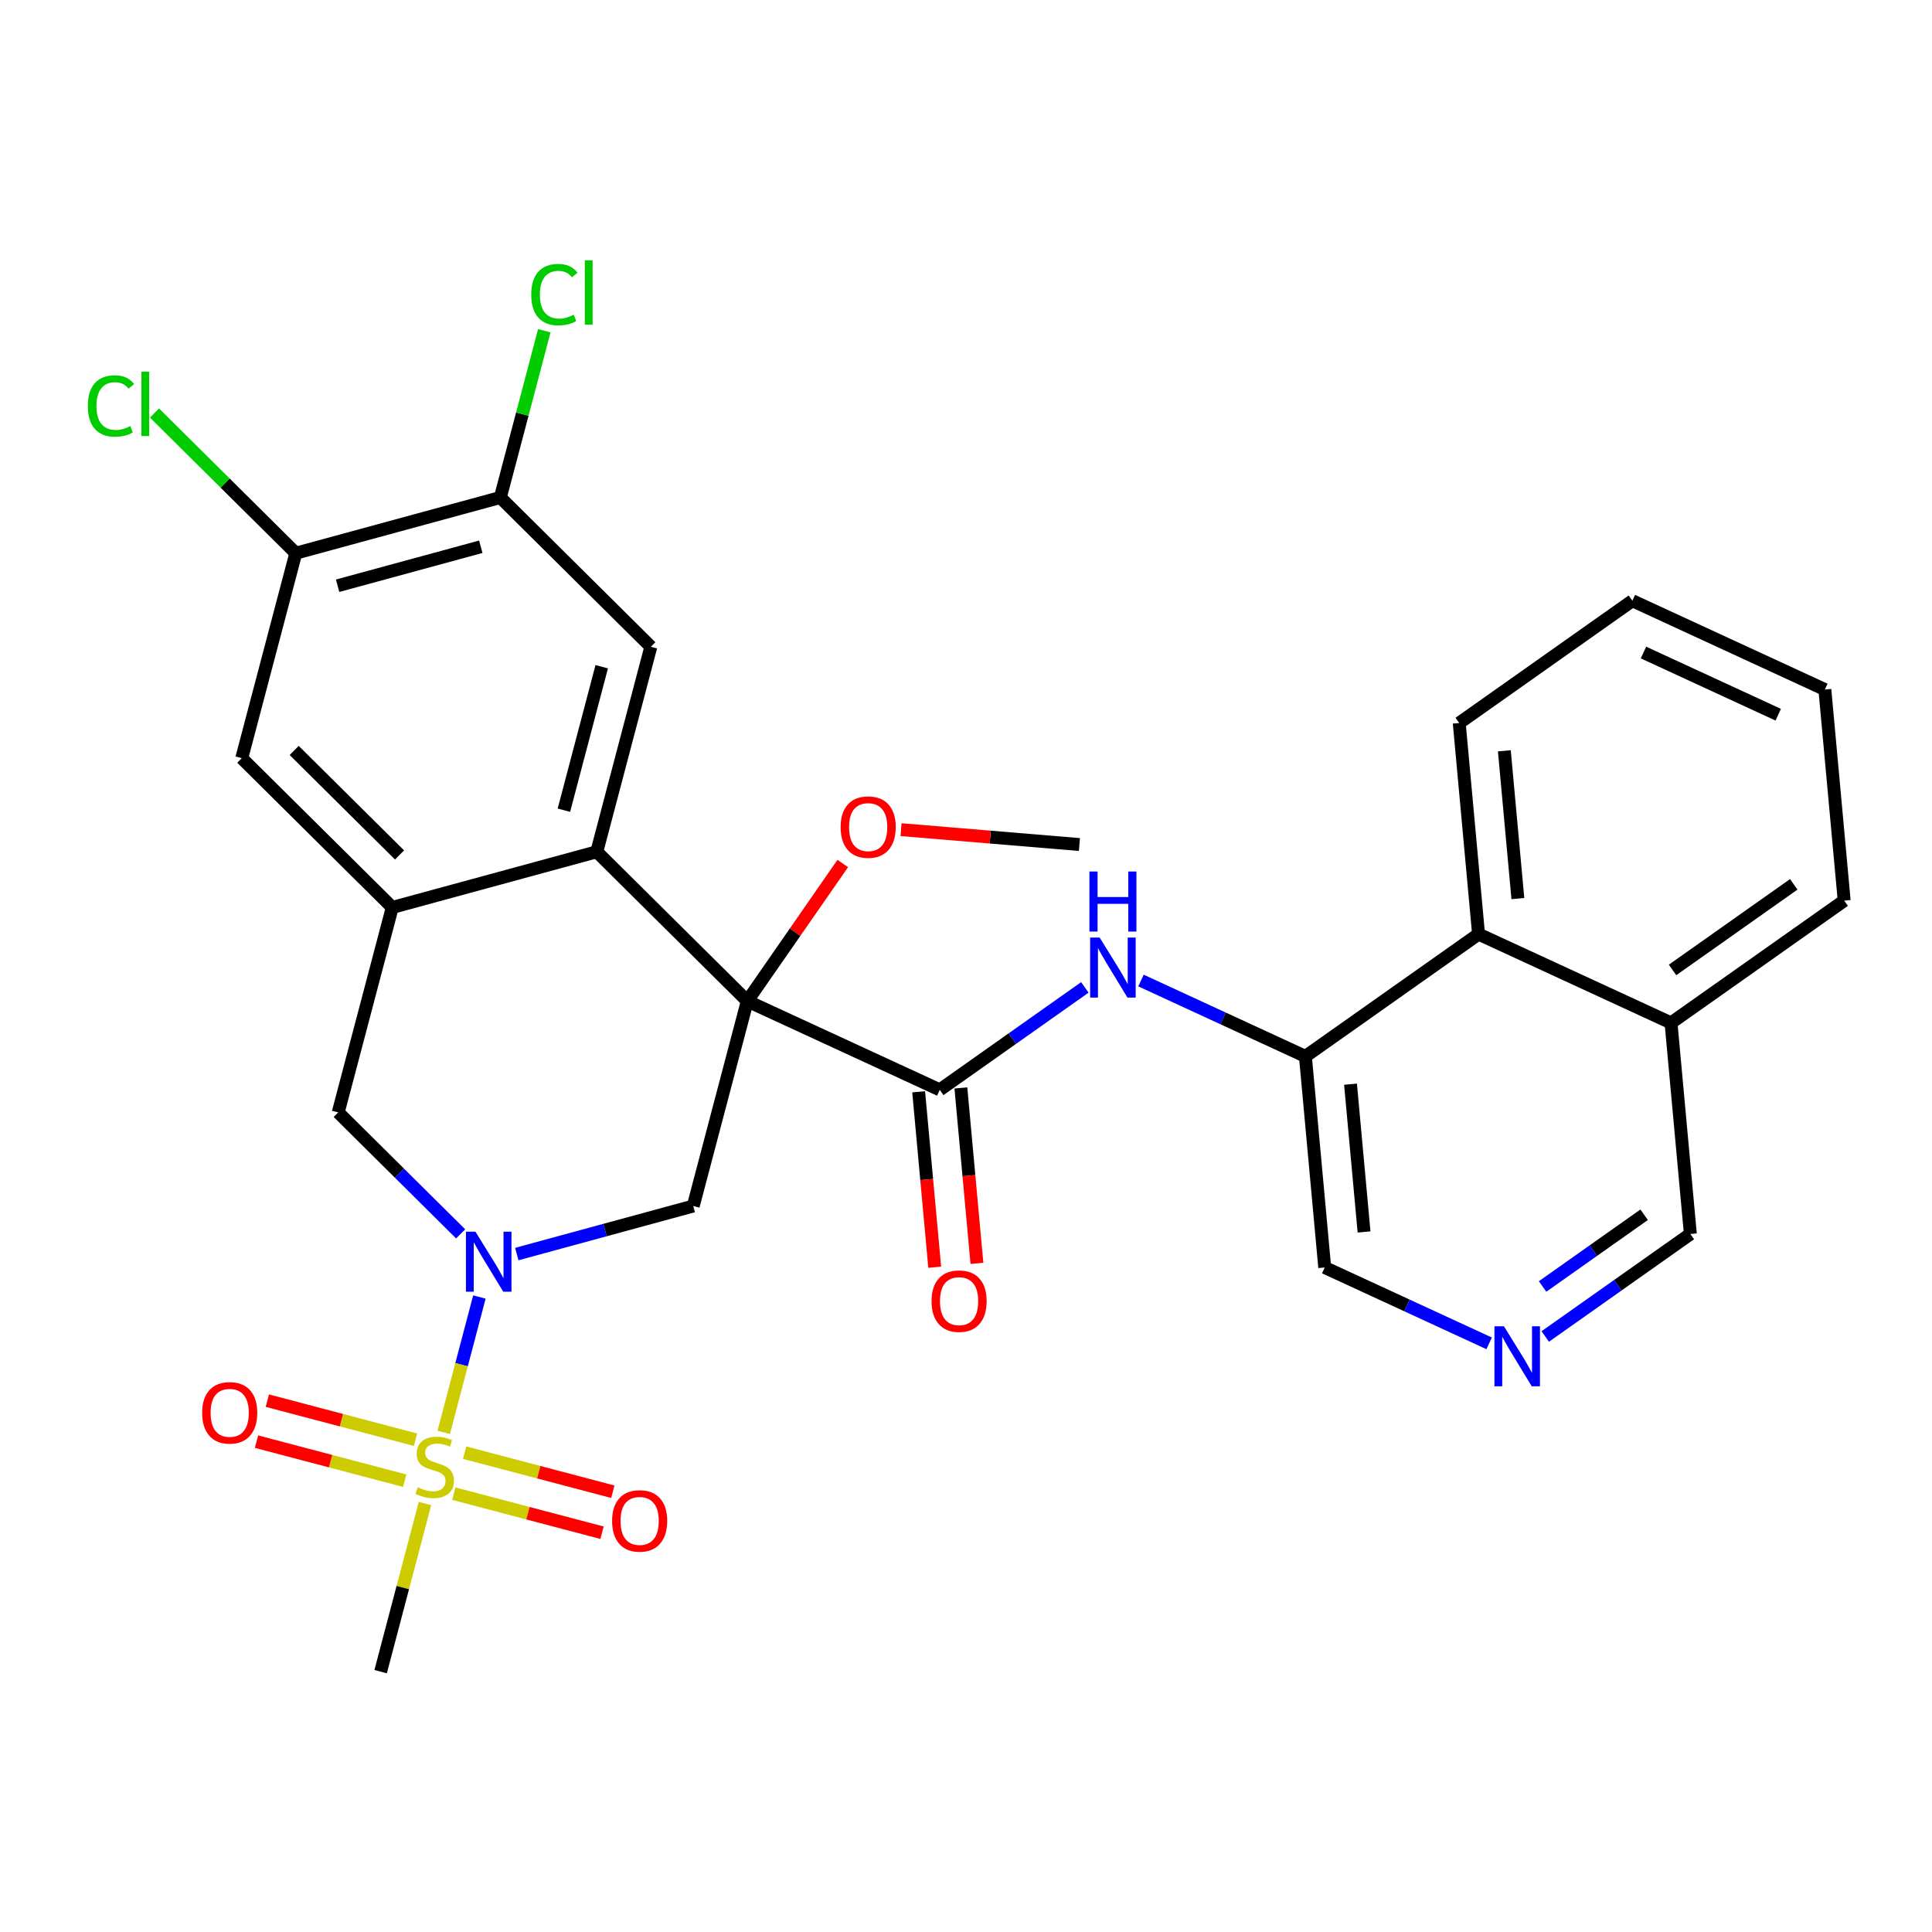 <?xml version='1.0' encoding='iso-8859-1'?>
<svg version='1.1' baseProfile='full'
              xmlns='http://www.w3.org/2000/svg'
                      xmlns:rdkit='http://www.rdkit.org/xml'
                      xmlns:xlink='http://www.w3.org/1999/xlink'
                  xml:space='preserve'
width='300px' height='300px' viewBox='0 0 300 300'>
<!-- END OF HEADER -->
<rect style='opacity:1.0;fill:#FFFFFF;stroke:none' width='300' height='300' x='0' y='0'> </rect>
<rect style='opacity:1.0;fill:#FFFFFF;stroke:none' width='300' height='300' x='0' y='0'> </rect>
<path class='bond-0 atom-0 atom-1' d='M 167.612,131.139 L 153.762,129.984' style='fill:none;fill-rule:evenodd;stroke:#000000;stroke-width:2.0px;stroke-linecap:butt;stroke-linejoin:miter;stroke-opacity:1' />
<path class='bond-0 atom-0 atom-1' d='M 153.762,129.984 L 139.912,128.828' style='fill:none;fill-rule:evenodd;stroke:#FF0000;stroke-width:2.0px;stroke-linecap:butt;stroke-linejoin:miter;stroke-opacity:1' />
<path class='bond-1 atom-1 atom-2' d='M 130.865,134.084 L 123.452,144.763' style='fill:none;fill-rule:evenodd;stroke:#FF0000;stroke-width:2.0px;stroke-linecap:butt;stroke-linejoin:miter;stroke-opacity:1' />
<path class='bond-1 atom-1 atom-2' d='M 123.452,144.763 L 116.038,155.442' style='fill:none;fill-rule:evenodd;stroke:#000000;stroke-width:2.0px;stroke-linecap:butt;stroke-linejoin:miter;stroke-opacity:1' />
<path class='bond-2 atom-2 atom-3' d='M 116.038,155.442 L 145.926,169.233' style='fill:none;fill-rule:evenodd;stroke:#000000;stroke-width:2.0px;stroke-linecap:butt;stroke-linejoin:miter;stroke-opacity:1' />
<path class='bond-15 atom-2 atom-16' d='M 116.038,155.442 L 107.647,187.27' style='fill:none;fill-rule:evenodd;stroke:#000000;stroke-width:2.0px;stroke-linecap:butt;stroke-linejoin:miter;stroke-opacity:1' />
<path class='bond-30 atom-30 atom-2' d='M 92.67,132.26 L 116.038,155.442' style='fill:none;fill-rule:evenodd;stroke:#000000;stroke-width:2.0px;stroke-linecap:butt;stroke-linejoin:miter;stroke-opacity:1' />
<path class='bond-3 atom-3 atom-4' d='M 142.648,169.533 L 143.895,183.154' style='fill:none;fill-rule:evenodd;stroke:#000000;stroke-width:2.0px;stroke-linecap:butt;stroke-linejoin:miter;stroke-opacity:1' />
<path class='bond-3 atom-3 atom-4' d='M 143.895,183.154 L 145.142,196.775' style='fill:none;fill-rule:evenodd;stroke:#FF0000;stroke-width:2.0px;stroke-linecap:butt;stroke-linejoin:miter;stroke-opacity:1' />
<path class='bond-3 atom-3 atom-4' d='M 149.204,168.932 L 150.451,182.554' style='fill:none;fill-rule:evenodd;stroke:#000000;stroke-width:2.0px;stroke-linecap:butt;stroke-linejoin:miter;stroke-opacity:1' />
<path class='bond-3 atom-3 atom-4' d='M 150.451,182.554 L 151.698,196.175' style='fill:none;fill-rule:evenodd;stroke:#FF0000;stroke-width:2.0px;stroke-linecap:butt;stroke-linejoin:miter;stroke-opacity:1' />
<path class='bond-4 atom-3 atom-5' d='M 145.926,169.233 L 157.191,161.277' style='fill:none;fill-rule:evenodd;stroke:#000000;stroke-width:2.0px;stroke-linecap:butt;stroke-linejoin:miter;stroke-opacity:1' />
<path class='bond-4 atom-3 atom-5' d='M 157.191,161.277 L 168.455,153.322' style='fill:none;fill-rule:evenodd;stroke:#0000FF;stroke-width:2.0px;stroke-linecap:butt;stroke-linejoin:miter;stroke-opacity:1' />
<path class='bond-5 atom-5 atom-6' d='M 177.172,152.255 L 189.936,158.145' style='fill:none;fill-rule:evenodd;stroke:#0000FF;stroke-width:2.0px;stroke-linecap:butt;stroke-linejoin:miter;stroke-opacity:1' />
<path class='bond-5 atom-5 atom-6' d='M 189.936,158.145 L 202.701,164.035' style='fill:none;fill-rule:evenodd;stroke:#000000;stroke-width:2.0px;stroke-linecap:butt;stroke-linejoin:miter;stroke-opacity:1' />
<path class='bond-6 atom-6 atom-7' d='M 202.701,164.035 L 205.702,196.814' style='fill:none;fill-rule:evenodd;stroke:#000000;stroke-width:2.0px;stroke-linecap:butt;stroke-linejoin:miter;stroke-opacity:1' />
<path class='bond-6 atom-6 atom-7' d='M 209.707,168.352 L 211.808,191.297' style='fill:none;fill-rule:evenodd;stroke:#000000;stroke-width:2.0px;stroke-linecap:butt;stroke-linejoin:miter;stroke-opacity:1' />
<path class='bond-31 atom-15 atom-6' d='M 229.589,145.047 L 202.701,164.035' style='fill:none;fill-rule:evenodd;stroke:#000000;stroke-width:2.0px;stroke-linecap:butt;stroke-linejoin:miter;stroke-opacity:1' />
<path class='bond-7 atom-7 atom-8' d='M 205.702,196.814 L 218.467,202.704' style='fill:none;fill-rule:evenodd;stroke:#000000;stroke-width:2.0px;stroke-linecap:butt;stroke-linejoin:miter;stroke-opacity:1' />
<path class='bond-7 atom-7 atom-8' d='M 218.467,202.704 L 231.232,208.594' style='fill:none;fill-rule:evenodd;stroke:#0000FF;stroke-width:2.0px;stroke-linecap:butt;stroke-linejoin:miter;stroke-opacity:1' />
<path class='bond-8 atom-8 atom-9' d='M 239.948,207.527 L 251.213,199.572' style='fill:none;fill-rule:evenodd;stroke:#0000FF;stroke-width:2.0px;stroke-linecap:butt;stroke-linejoin:miter;stroke-opacity:1' />
<path class='bond-8 atom-8 atom-9' d='M 251.213,199.572 L 262.477,191.617' style='fill:none;fill-rule:evenodd;stroke:#000000;stroke-width:2.0px;stroke-linecap:butt;stroke-linejoin:miter;stroke-opacity:1' />
<path class='bond-8 atom-8 atom-9' d='M 239.53,199.763 L 247.415,194.194' style='fill:none;fill-rule:evenodd;stroke:#0000FF;stroke-width:2.0px;stroke-linecap:butt;stroke-linejoin:miter;stroke-opacity:1' />
<path class='bond-8 atom-8 atom-9' d='M 247.415,194.194 L 255.3,188.626' style='fill:none;fill-rule:evenodd;stroke:#000000;stroke-width:2.0px;stroke-linecap:butt;stroke-linejoin:miter;stroke-opacity:1' />
<path class='bond-9 atom-9 atom-10' d='M 262.477,191.617 L 259.476,158.837' style='fill:none;fill-rule:evenodd;stroke:#000000;stroke-width:2.0px;stroke-linecap:butt;stroke-linejoin:miter;stroke-opacity:1' />
<path class='bond-10 atom-10 atom-11' d='M 259.476,158.837 L 286.364,139.849' style='fill:none;fill-rule:evenodd;stroke:#000000;stroke-width:2.0px;stroke-linecap:butt;stroke-linejoin:miter;stroke-opacity:1' />
<path class='bond-10 atom-10 atom-11' d='M 259.712,150.612 L 278.533,137.32' style='fill:none;fill-rule:evenodd;stroke:#000000;stroke-width:2.0px;stroke-linecap:butt;stroke-linejoin:miter;stroke-opacity:1' />
<path class='bond-33 atom-15 atom-10' d='M 229.589,145.047 L 259.476,158.837' style='fill:none;fill-rule:evenodd;stroke:#000000;stroke-width:2.0px;stroke-linecap:butt;stroke-linejoin:miter;stroke-opacity:1' />
<path class='bond-11 atom-11 atom-12' d='M 286.364,139.849 L 283.363,107.07' style='fill:none;fill-rule:evenodd;stroke:#000000;stroke-width:2.0px;stroke-linecap:butt;stroke-linejoin:miter;stroke-opacity:1' />
<path class='bond-12 atom-12 atom-13' d='M 283.363,107.07 L 253.475,93.279' style='fill:none;fill-rule:evenodd;stroke:#000000;stroke-width:2.0px;stroke-linecap:butt;stroke-linejoin:miter;stroke-opacity:1' />
<path class='bond-12 atom-12 atom-13' d='M 276.121,110.979 L 255.2,101.325' style='fill:none;fill-rule:evenodd;stroke:#000000;stroke-width:2.0px;stroke-linecap:butt;stroke-linejoin:miter;stroke-opacity:1' />
<path class='bond-13 atom-13 atom-14' d='M 253.475,93.279 L 226.588,112.267' style='fill:none;fill-rule:evenodd;stroke:#000000;stroke-width:2.0px;stroke-linecap:butt;stroke-linejoin:miter;stroke-opacity:1' />
<path class='bond-14 atom-14 atom-15' d='M 226.588,112.267 L 229.589,145.047' style='fill:none;fill-rule:evenodd;stroke:#000000;stroke-width:2.0px;stroke-linecap:butt;stroke-linejoin:miter;stroke-opacity:1' />
<path class='bond-14 atom-14 atom-15' d='M 233.594,116.584 L 235.694,139.53' style='fill:none;fill-rule:evenodd;stroke:#000000;stroke-width:2.0px;stroke-linecap:butt;stroke-linejoin:miter;stroke-opacity:1' />
<path class='bond-16 atom-16 atom-17' d='M 107.647,187.27 L 93.946,191.001' style='fill:none;fill-rule:evenodd;stroke:#000000;stroke-width:2.0px;stroke-linecap:butt;stroke-linejoin:miter;stroke-opacity:1' />
<path class='bond-16 atom-16 atom-17' d='M 93.946,191.001 L 80.245,194.731' style='fill:none;fill-rule:evenodd;stroke:#0000FF;stroke-width:2.0px;stroke-linecap:butt;stroke-linejoin:miter;stroke-opacity:1' />
<path class='bond-17 atom-17 atom-18' d='M 74.441,201.402 L 71.671,211.909' style='fill:none;fill-rule:evenodd;stroke:#0000FF;stroke-width:2.0px;stroke-linecap:butt;stroke-linejoin:miter;stroke-opacity:1' />
<path class='bond-17 atom-17 atom-18' d='M 71.671,211.909 L 68.901,222.417' style='fill:none;fill-rule:evenodd;stroke:#CCCC00;stroke-width:2.0px;stroke-linecap:butt;stroke-linejoin:miter;stroke-opacity:1' />
<path class='bond-21 atom-17 atom-22' d='M 71.529,191.595 L 62.024,182.165' style='fill:none;fill-rule:evenodd;stroke:#0000FF;stroke-width:2.0px;stroke-linecap:butt;stroke-linejoin:miter;stroke-opacity:1' />
<path class='bond-21 atom-17 atom-22' d='M 62.024,182.165 L 52.518,172.736' style='fill:none;fill-rule:evenodd;stroke:#000000;stroke-width:2.0px;stroke-linecap:butt;stroke-linejoin:miter;stroke-opacity:1' />
<path class='bond-18 atom-18 atom-19' d='M 65.987,233.467 L 62.546,246.521' style='fill:none;fill-rule:evenodd;stroke:#CCCC00;stroke-width:2.0px;stroke-linecap:butt;stroke-linejoin:miter;stroke-opacity:1' />
<path class='bond-18 atom-18 atom-19' d='M 62.546,246.521 L 59.105,259.575' style='fill:none;fill-rule:evenodd;stroke:#000000;stroke-width:2.0px;stroke-linecap:butt;stroke-linejoin:miter;stroke-opacity:1' />
<path class='bond-19 atom-18 atom-20' d='M 70.468,231.934 L 81.975,234.968' style='fill:none;fill-rule:evenodd;stroke:#CCCC00;stroke-width:2.0px;stroke-linecap:butt;stroke-linejoin:miter;stroke-opacity:1' />
<path class='bond-19 atom-18 atom-20' d='M 81.975,234.968 L 93.482,238.001' style='fill:none;fill-rule:evenodd;stroke:#FF0000;stroke-width:2.0px;stroke-linecap:butt;stroke-linejoin:miter;stroke-opacity:1' />
<path class='bond-19 atom-18 atom-20' d='M 72.147,225.568 L 83.653,228.602' style='fill:none;fill-rule:evenodd;stroke:#CCCC00;stroke-width:2.0px;stroke-linecap:butt;stroke-linejoin:miter;stroke-opacity:1' />
<path class='bond-19 atom-18 atom-20' d='M 83.653,228.602 L 95.16,231.636' style='fill:none;fill-rule:evenodd;stroke:#FF0000;stroke-width:2.0px;stroke-linecap:butt;stroke-linejoin:miter;stroke-opacity:1' />
<path class='bond-20 atom-18 atom-21' d='M 64.523,223.559 L 53.016,220.525' style='fill:none;fill-rule:evenodd;stroke:#CCCC00;stroke-width:2.0px;stroke-linecap:butt;stroke-linejoin:miter;stroke-opacity:1' />
<path class='bond-20 atom-18 atom-21' d='M 53.016,220.525 L 41.51,217.491' style='fill:none;fill-rule:evenodd;stroke:#FF0000;stroke-width:2.0px;stroke-linecap:butt;stroke-linejoin:miter;stroke-opacity:1' />
<path class='bond-20 atom-18 atom-21' d='M 62.845,229.924 L 51.338,226.891' style='fill:none;fill-rule:evenodd;stroke:#CCCC00;stroke-width:2.0px;stroke-linecap:butt;stroke-linejoin:miter;stroke-opacity:1' />
<path class='bond-20 atom-18 atom-21' d='M 51.338,226.891 L 39.831,223.857' style='fill:none;fill-rule:evenodd;stroke:#FF0000;stroke-width:2.0px;stroke-linecap:butt;stroke-linejoin:miter;stroke-opacity:1' />
<path class='bond-22 atom-22 atom-23' d='M 52.518,172.736 L 60.91,140.908' style='fill:none;fill-rule:evenodd;stroke:#000000;stroke-width:2.0px;stroke-linecap:butt;stroke-linejoin:miter;stroke-opacity:1' />
<path class='bond-23 atom-23 atom-24' d='M 60.91,140.908 L 37.541,117.726' style='fill:none;fill-rule:evenodd;stroke:#000000;stroke-width:2.0px;stroke-linecap:butt;stroke-linejoin:miter;stroke-opacity:1' />
<path class='bond-23 atom-23 atom-24' d='M 62.041,132.757 L 45.682,116.53' style='fill:none;fill-rule:evenodd;stroke:#000000;stroke-width:2.0px;stroke-linecap:butt;stroke-linejoin:miter;stroke-opacity:1' />
<path class='bond-32 atom-30 atom-23' d='M 92.67,132.26 L 60.91,140.908' style='fill:none;fill-rule:evenodd;stroke:#000000;stroke-width:2.0px;stroke-linecap:butt;stroke-linejoin:miter;stroke-opacity:1' />
<path class='bond-24 atom-24 atom-25' d='M 37.541,117.726 L 45.932,85.898' style='fill:none;fill-rule:evenodd;stroke:#000000;stroke-width:2.0px;stroke-linecap:butt;stroke-linejoin:miter;stroke-opacity:1' />
<path class='bond-25 atom-25 atom-26' d='M 45.932,85.898 L 34.962,75.016' style='fill:none;fill-rule:evenodd;stroke:#000000;stroke-width:2.0px;stroke-linecap:butt;stroke-linejoin:miter;stroke-opacity:1' />
<path class='bond-25 atom-25 atom-26' d='M 34.962,75.016 L 23.992,64.133' style='fill:none;fill-rule:evenodd;stroke:#00CC00;stroke-width:2.0px;stroke-linecap:butt;stroke-linejoin:miter;stroke-opacity:1' />
<path class='bond-26 atom-25 atom-27' d='M 45.932,85.898 L 77.692,77.25' style='fill:none;fill-rule:evenodd;stroke:#000000;stroke-width:2.0px;stroke-linecap:butt;stroke-linejoin:miter;stroke-opacity:1' />
<path class='bond-26 atom-25 atom-27' d='M 52.425,90.953 L 74.657,84.9' style='fill:none;fill-rule:evenodd;stroke:#000000;stroke-width:2.0px;stroke-linecap:butt;stroke-linejoin:miter;stroke-opacity:1' />
<path class='bond-27 atom-27 atom-28' d='M 77.692,77.25 L 81.105,64.305' style='fill:none;fill-rule:evenodd;stroke:#000000;stroke-width:2.0px;stroke-linecap:butt;stroke-linejoin:miter;stroke-opacity:1' />
<path class='bond-27 atom-27 atom-28' d='M 81.105,64.305 L 84.518,51.36' style='fill:none;fill-rule:evenodd;stroke:#00CC00;stroke-width:2.0px;stroke-linecap:butt;stroke-linejoin:miter;stroke-opacity:1' />
<path class='bond-28 atom-27 atom-29' d='M 77.692,77.25 L 101.061,100.432' style='fill:none;fill-rule:evenodd;stroke:#000000;stroke-width:2.0px;stroke-linecap:butt;stroke-linejoin:miter;stroke-opacity:1' />
<path class='bond-29 atom-29 atom-30' d='M 101.061,100.432 L 92.67,132.26' style='fill:none;fill-rule:evenodd;stroke:#000000;stroke-width:2.0px;stroke-linecap:butt;stroke-linejoin:miter;stroke-opacity:1' />
<path class='bond-29 atom-29 atom-30' d='M 93.436,103.528 L 87.562,125.808' style='fill:none;fill-rule:evenodd;stroke:#000000;stroke-width:2.0px;stroke-linecap:butt;stroke-linejoin:miter;stroke-opacity:1' />
<path  class='atom-1' d='M 130.53 128.429
Q 130.53 126.191, 131.636 124.94
Q 132.742 123.689, 134.81 123.689
Q 136.877 123.689, 137.983 124.94
Q 139.089 126.191, 139.089 128.429
Q 139.089 130.694, 137.97 131.984
Q 136.85 133.261, 134.81 133.261
Q 132.756 133.261, 131.636 131.984
Q 130.53 130.707, 130.53 128.429
M 134.81 132.208
Q 136.232 132.208, 136.995 131.26
Q 137.772 130.299, 137.772 128.429
Q 137.772 126.599, 136.995 125.677
Q 136.232 124.742, 134.81 124.742
Q 133.388 124.742, 132.611 125.664
Q 131.847 126.586, 131.847 128.429
Q 131.847 130.312, 132.611 131.26
Q 133.388 132.208, 134.81 132.208
' fill='#FF0000'/>
<path  class='atom-4' d='M 144.648 202.038
Q 144.648 199.8, 145.754 198.549
Q 146.86 197.298, 148.927 197.298
Q 150.994 197.298, 152.1 198.549
Q 153.206 199.8, 153.206 202.038
Q 153.206 204.303, 152.087 205.593
Q 150.968 206.87, 148.927 206.87
Q 146.873 206.87, 145.754 205.593
Q 144.648 204.316, 144.648 202.038
M 148.927 205.817
Q 150.349 205.817, 151.113 204.869
Q 151.89 203.908, 151.89 202.038
Q 151.89 200.208, 151.113 199.286
Q 150.349 198.351, 148.927 198.351
Q 147.505 198.351, 146.728 199.273
Q 145.965 200.195, 145.965 202.038
Q 145.965 203.921, 146.728 204.869
Q 147.505 205.817, 148.927 205.817
' fill='#FF0000'/>
<path  class='atom-5' d='M 170.753 145.583
L 173.808 150.521
Q 174.11 151.008, 174.597 151.89
Q 175.085 152.772, 175.111 152.825
L 175.111 145.583
L 176.349 145.583
L 176.349 154.905
L 175.071 154.905
L 171.793 149.507
Q 171.411 148.875, 171.003 148.151
Q 170.608 147.427, 170.49 147.203
L 170.49 154.905
L 169.278 154.905
L 169.278 145.583
L 170.753 145.583
' fill='#0000FF'/>
<path  class='atom-5' d='M 169.166 135.329
L 170.43 135.329
L 170.43 139.292
L 175.197 139.292
L 175.197 135.329
L 176.461 135.329
L 176.461 144.651
L 175.197 144.651
L 175.197 140.346
L 170.43 140.346
L 170.43 144.651
L 169.166 144.651
L 169.166 135.329
' fill='#0000FF'/>
<path  class='atom-8' d='M 233.53 205.944
L 236.584 210.881
Q 236.887 211.369, 237.374 212.251
Q 237.861 213.133, 237.888 213.185
L 237.888 205.944
L 239.125 205.944
L 239.125 215.266
L 237.848 215.266
L 234.57 209.868
Q 234.188 209.236, 233.78 208.511
Q 233.385 207.787, 233.266 207.563
L 233.266 215.266
L 232.055 215.266
L 232.055 205.944
L 233.53 205.944
' fill='#0000FF'/>
<path  class='atom-17' d='M 73.826 191.257
L 76.881 196.194
Q 77.184 196.681, 77.671 197.563
Q 78.158 198.446, 78.185 198.498
L 78.185 191.257
L 79.422 191.257
L 79.422 200.579
L 78.145 200.579
L 74.867 195.18
Q 74.485 194.548, 74.077 193.824
Q 73.682 193.1, 73.563 192.876
L 73.563 200.579
L 72.352 200.579
L 72.352 191.257
L 73.826 191.257
' fill='#0000FF'/>
<path  class='atom-18' d='M 64.862 230.946
Q 64.968 230.985, 65.402 231.17
Q 65.837 231.354, 66.311 231.472
Q 66.798 231.578, 67.272 231.578
Q 68.154 231.578, 68.668 231.156
Q 69.181 230.722, 69.181 229.971
Q 69.181 229.458, 68.918 229.142
Q 68.668 228.826, 68.273 228.655
Q 67.878 228.484, 67.219 228.286
Q 66.39 228.036, 65.889 227.799
Q 65.402 227.562, 65.047 227.062
Q 64.704 226.561, 64.704 225.719
Q 64.704 224.547, 65.494 223.823
Q 66.298 223.099, 67.878 223.099
Q 68.957 223.099, 70.182 223.612
L 69.879 224.626
Q 68.76 224.165, 67.917 224.165
Q 67.009 224.165, 66.508 224.547
Q 66.008 224.916, 66.021 225.561
Q 66.021 226.061, 66.271 226.364
Q 66.535 226.667, 66.903 226.838
Q 67.285 227.009, 67.917 227.206
Q 68.76 227.47, 69.26 227.733
Q 69.76 227.996, 70.116 228.536
Q 70.484 229.063, 70.484 229.971
Q 70.484 231.262, 69.615 231.96
Q 68.76 232.644, 67.325 232.644
Q 66.495 232.644, 65.863 232.46
Q 65.244 232.289, 64.507 231.986
L 64.862 230.946
' fill='#CCCC00'/>
<path  class='atom-20' d='M 95.045 236.164
Q 95.045 233.926, 96.151 232.675
Q 97.257 231.424, 99.324 231.424
Q 101.392 231.424, 102.497 232.675
Q 103.603 233.926, 103.603 236.164
Q 103.603 238.429, 102.484 239.719
Q 101.365 240.996, 99.324 240.996
Q 97.27 240.996, 96.151 239.719
Q 95.045 238.442, 95.045 236.164
M 99.324 239.943
Q 100.746 239.943, 101.51 238.995
Q 102.287 238.034, 102.287 236.164
Q 102.287 234.334, 101.51 233.412
Q 100.746 232.477, 99.324 232.477
Q 97.902 232.477, 97.126 233.399
Q 96.362 234.321, 96.362 236.164
Q 96.362 238.047, 97.126 238.995
Q 97.902 239.943, 99.324 239.943
' fill='#FF0000'/>
<path  class='atom-21' d='M 31.388 219.381
Q 31.388 217.143, 32.494 215.892
Q 33.6 214.641, 35.667 214.641
Q 37.734 214.641, 38.84 215.892
Q 39.946 217.143, 39.946 219.381
Q 39.946 221.646, 38.827 222.936
Q 37.708 224.213, 35.667 224.213
Q 33.613 224.213, 32.494 222.936
Q 31.388 221.659, 31.388 219.381
M 35.667 223.16
Q 37.089 223.16, 37.853 222.212
Q 38.63 221.251, 38.63 219.381
Q 38.63 217.551, 37.853 216.63
Q 37.089 215.695, 35.667 215.695
Q 34.245 215.695, 33.468 216.616
Q 32.705 217.538, 32.705 219.381
Q 32.705 221.264, 33.468 222.212
Q 34.245 223.16, 35.667 223.16
' fill='#FF0000'/>
<path  class='atom-26' d='M 13.636 63.039
Q 13.636 60.721, 14.716 59.51
Q 15.809 58.286, 17.876 58.286
Q 19.798 58.286, 20.825 59.642
L 19.956 60.353
Q 19.206 59.365, 17.876 59.365
Q 16.467 59.365, 15.717 60.313
Q 14.979 61.248, 14.979 63.039
Q 14.979 64.882, 15.743 65.83
Q 16.52 66.778, 18.021 66.778
Q 19.048 66.778, 20.246 66.159
L 20.615 67.147
Q 20.127 67.463, 19.39 67.647
Q 18.653 67.831, 17.837 67.831
Q 15.809 67.831, 14.716 66.594
Q 13.636 65.356, 13.636 63.039
' fill='#00CC00'/>
<path  class='atom-26' d='M 21.958 57.72
L 23.169 57.72
L 23.169 67.713
L 21.958 67.713
L 21.958 57.72
' fill='#00CC00'/>
<path  class='atom-28' d='M 82.489 45.744
Q 82.489 43.427, 83.569 42.216
Q 84.661 40.991, 86.728 40.991
Q 88.651 40.991, 89.678 42.347
L 88.809 43.058
Q 88.058 42.071, 86.728 42.071
Q 85.32 42.071, 84.569 43.019
Q 83.832 43.954, 83.832 45.744
Q 83.832 47.588, 84.596 48.536
Q 85.372 49.484, 86.873 49.484
Q 87.9 49.484, 89.098 48.865
L 89.467 49.852
Q 88.98 50.168, 88.243 50.353
Q 87.505 50.537, 86.689 50.537
Q 84.661 50.537, 83.569 49.299
Q 82.489 48.062, 82.489 45.744
' fill='#00CC00'/>
<path  class='atom-28' d='M 90.81 40.425
L 92.021 40.425
L 92.021 50.418
L 90.81 50.418
L 90.81 40.425
' fill='#00CC00'/>
</svg>

